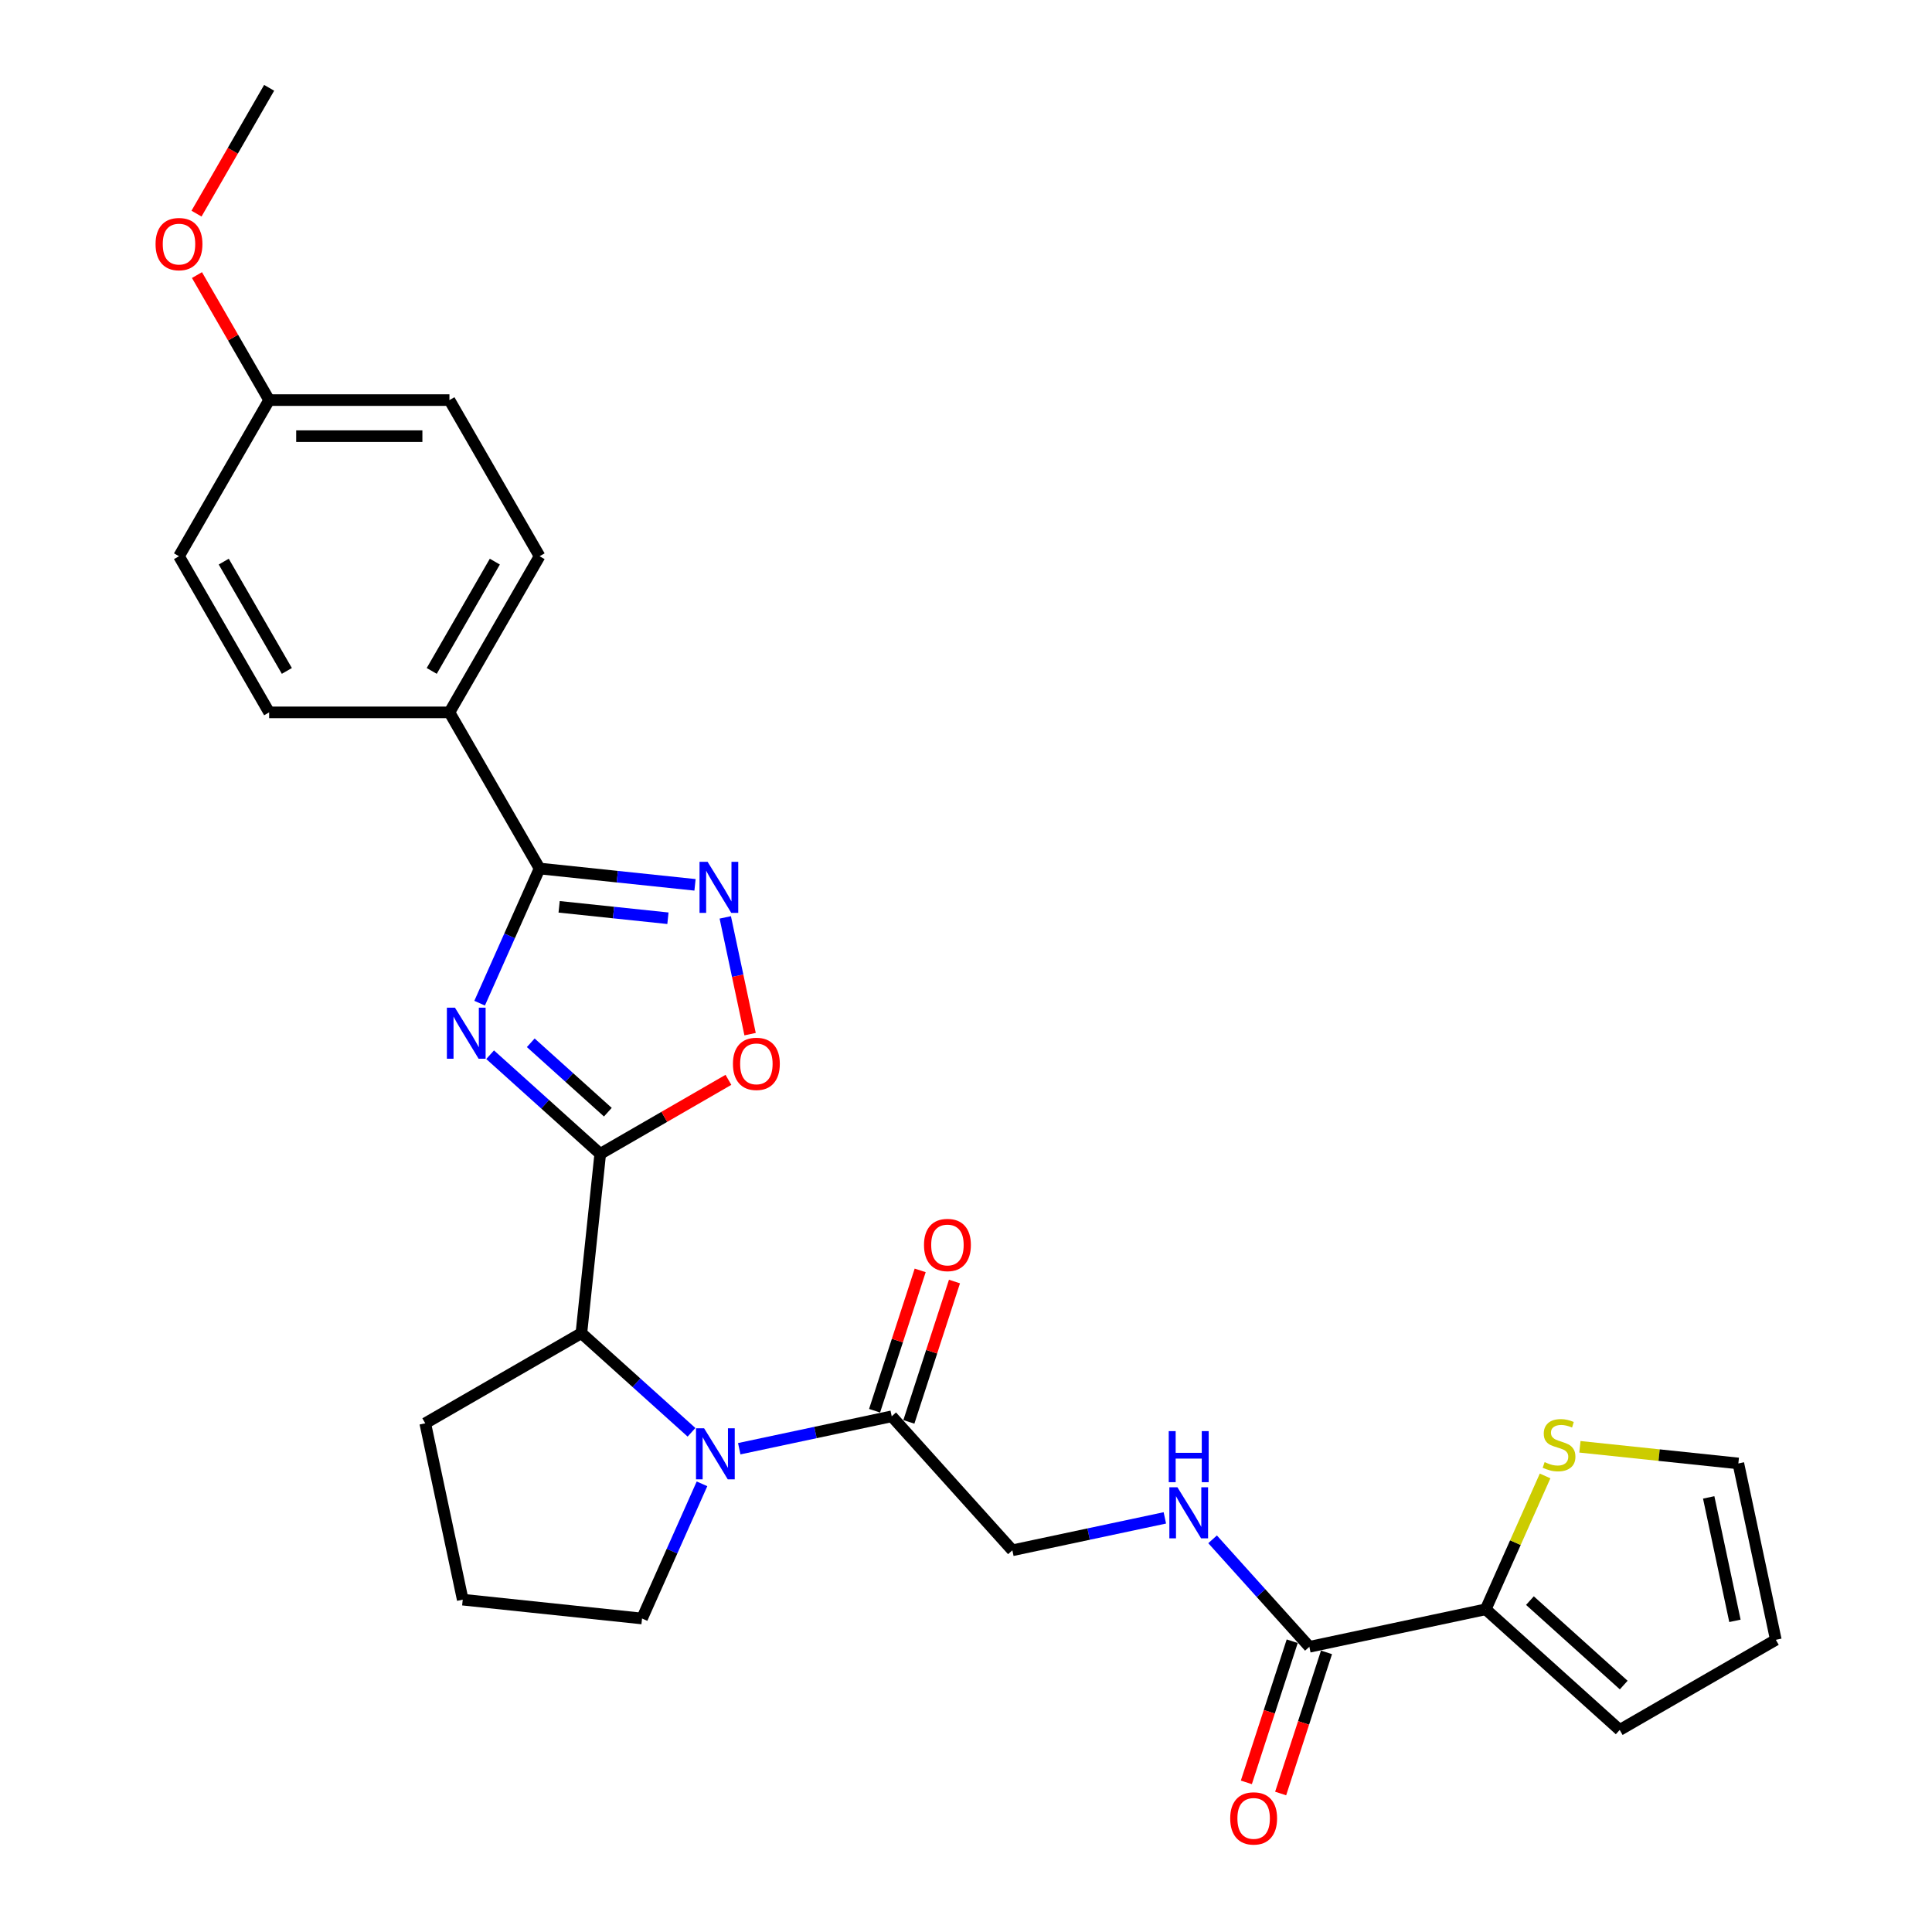 <?xml version='1.0' encoding='iso-8859-1'?>
<svg version='1.1' baseProfile='full'
              xmlns='http://www.w3.org/2000/svg'
                      xmlns:rdkit='http://www.rdkit.org/xml'
                      xmlns:xlink='http://www.w3.org/1999/xlink'
                  xml:space='preserve'
width='1000px' height='1000px' viewBox='0 0 1000 1000'>
<!-- END OF HEADER -->
<rect style='opacity:1.0;fill:#FFFFFF;stroke:none' width='1000' height='1000' x='0' y='0'> </rect>
<path class='bond-0' d='M 253.686,545.915 L 282.183,571.574' style='fill:none;fill-rule:evenodd;stroke:#0000FF;stroke-width:6px;stroke-linecap:butt;stroke-linejoin:miter;stroke-opacity:1' />
<path class='bond-0' d='M 282.183,571.574 L 310.68,597.233' style='fill:none;fill-rule:evenodd;stroke:#000000;stroke-width:6px;stroke-linecap:butt;stroke-linejoin:miter;stroke-opacity:1' />
<path class='bond-0' d='M 274.724,539.742 L 294.672,557.704' style='fill:none;fill-rule:evenodd;stroke:#0000FF;stroke-width:6px;stroke-linecap:butt;stroke-linejoin:miter;stroke-opacity:1' />
<path class='bond-0' d='M 294.672,557.704 L 314.62,575.665' style='fill:none;fill-rule:evenodd;stroke:#000000;stroke-width:6px;stroke-linecap:butt;stroke-linejoin:miter;stroke-opacity:1' />
<path class='bond-1' d='M 248.253,519.243 L 263.77,484.391' style='fill:none;fill-rule:evenodd;stroke:#0000FF;stroke-width:6px;stroke-linecap:butt;stroke-linejoin:miter;stroke-opacity:1' />
<path class='bond-1' d='M 263.77,484.391 L 279.287,449.539' style='fill:none;fill-rule:evenodd;stroke:#000000;stroke-width:6px;stroke-linecap:butt;stroke-linejoin:miter;stroke-opacity:1' />
<path class='bond-4' d='M 310.68,597.233 L 343.856,578.078' style='fill:none;fill-rule:evenodd;stroke:#000000;stroke-width:6px;stroke-linecap:butt;stroke-linejoin:miter;stroke-opacity:1' />
<path class='bond-4' d='M 343.856,578.078 L 377.033,558.924' style='fill:none;fill-rule:evenodd;stroke:#FF0000;stroke-width:6px;stroke-linecap:butt;stroke-linejoin:miter;stroke-opacity:1' />
<path class='bond-5' d='M 310.68,597.233 L 300.926,690.041' style='fill:none;fill-rule:evenodd;stroke:#000000;stroke-width:6px;stroke-linecap:butt;stroke-linejoin:miter;stroke-opacity:1' />
<path class='bond-3' d='M 279.287,449.539 L 319.513,453.766' style='fill:none;fill-rule:evenodd;stroke:#000000;stroke-width:6px;stroke-linecap:butt;stroke-linejoin:miter;stroke-opacity:1' />
<path class='bond-3' d='M 319.513,453.766 L 359.739,457.994' style='fill:none;fill-rule:evenodd;stroke:#0000FF;stroke-width:6px;stroke-linecap:butt;stroke-linejoin:miter;stroke-opacity:1' />
<path class='bond-3' d='M 289.404,469.368 L 317.562,472.328' style='fill:none;fill-rule:evenodd;stroke:#000000;stroke-width:6px;stroke-linecap:butt;stroke-linejoin:miter;stroke-opacity:1' />
<path class='bond-3' d='M 317.562,472.328 L 345.721,475.288' style='fill:none;fill-rule:evenodd;stroke:#0000FF;stroke-width:6px;stroke-linecap:butt;stroke-linejoin:miter;stroke-opacity:1' />
<path class='bond-11' d='M 279.287,449.539 L 232.627,368.722' style='fill:none;fill-rule:evenodd;stroke:#000000;stroke-width:6px;stroke-linecap:butt;stroke-linejoin:miter;stroke-opacity:1' />
<path class='bond-2' d='M 357.92,741.358 L 329.423,715.699' style='fill:none;fill-rule:evenodd;stroke:#0000FF;stroke-width:6px;stroke-linecap:butt;stroke-linejoin:miter;stroke-opacity:1' />
<path class='bond-2' d='M 329.423,715.699 L 300.926,690.041' style='fill:none;fill-rule:evenodd;stroke:#000000;stroke-width:6px;stroke-linecap:butt;stroke-linejoin:miter;stroke-opacity:1' />
<path class='bond-6' d='M 382.631,749.857 L 422.093,741.469' style='fill:none;fill-rule:evenodd;stroke:#0000FF;stroke-width:6px;stroke-linecap:butt;stroke-linejoin:miter;stroke-opacity:1' />
<path class='bond-6' d='M 422.093,741.469 L 461.555,733.081' style='fill:none;fill-rule:evenodd;stroke:#000000;stroke-width:6px;stroke-linecap:butt;stroke-linejoin:miter;stroke-opacity:1' />
<path class='bond-20' d='M 363.353,768.03 L 347.836,802.882' style='fill:none;fill-rule:evenodd;stroke:#0000FF;stroke-width:6px;stroke-linecap:butt;stroke-linejoin:miter;stroke-opacity:1' />
<path class='bond-20' d='M 347.836,802.882 L 332.319,837.735' style='fill:none;fill-rule:evenodd;stroke:#000000;stroke-width:6px;stroke-linecap:butt;stroke-linejoin:miter;stroke-opacity:1' />
<path class='bond-28' d='M 375.399,474.84 L 381.822,505.057' style='fill:none;fill-rule:evenodd;stroke:#0000FF;stroke-width:6px;stroke-linecap:butt;stroke-linejoin:miter;stroke-opacity:1' />
<path class='bond-28' d='M 381.822,505.057 L 388.245,535.274' style='fill:none;fill-rule:evenodd;stroke:#FF0000;stroke-width:6px;stroke-linecap:butt;stroke-linejoin:miter;stroke-opacity:1' />
<path class='bond-24' d='M 300.926,690.041 L 220.109,736.7' style='fill:none;fill-rule:evenodd;stroke:#000000;stroke-width:6px;stroke-linecap:butt;stroke-linejoin:miter;stroke-opacity:1' />
<path class='bond-12' d='M 461.555,733.081 L 523.998,802.431' style='fill:none;fill-rule:evenodd;stroke:#000000;stroke-width:6px;stroke-linecap:butt;stroke-linejoin:miter;stroke-opacity:1' />
<path class='bond-15' d='M 470.431,735.965 L 482.232,699.642' style='fill:none;fill-rule:evenodd;stroke:#000000;stroke-width:6px;stroke-linecap:butt;stroke-linejoin:miter;stroke-opacity:1' />
<path class='bond-15' d='M 482.232,699.642 L 494.034,663.32' style='fill:none;fill-rule:evenodd;stroke:#FF0000;stroke-width:6px;stroke-linecap:butt;stroke-linejoin:miter;stroke-opacity:1' />
<path class='bond-15' d='M 452.68,730.197 L 464.482,693.875' style='fill:none;fill-rule:evenodd;stroke:#000000;stroke-width:6px;stroke-linecap:butt;stroke-linejoin:miter;stroke-opacity:1' />
<path class='bond-15' d='M 464.482,693.875 L 476.284,657.552' style='fill:none;fill-rule:evenodd;stroke:#FF0000;stroke-width:6px;stroke-linecap:butt;stroke-linejoin:miter;stroke-opacity:1' />
<path class='bond-7' d='M 677.721,852.378 L 652.677,824.565' style='fill:none;fill-rule:evenodd;stroke:#000000;stroke-width:6px;stroke-linecap:butt;stroke-linejoin:miter;stroke-opacity:1' />
<path class='bond-7' d='M 652.677,824.565 L 627.633,796.751' style='fill:none;fill-rule:evenodd;stroke:#0000FF;stroke-width:6px;stroke-linecap:butt;stroke-linejoin:miter;stroke-opacity:1' />
<path class='bond-8' d='M 677.721,852.378 L 769.001,832.976' style='fill:none;fill-rule:evenodd;stroke:#000000;stroke-width:6px;stroke-linecap:butt;stroke-linejoin:miter;stroke-opacity:1' />
<path class='bond-16' d='M 668.846,849.495 L 656.977,886.022' style='fill:none;fill-rule:evenodd;stroke:#000000;stroke-width:6px;stroke-linecap:butt;stroke-linejoin:miter;stroke-opacity:1' />
<path class='bond-16' d='M 656.977,886.022 L 645.108,922.55' style='fill:none;fill-rule:evenodd;stroke:#FF0000;stroke-width:6px;stroke-linecap:butt;stroke-linejoin:miter;stroke-opacity:1' />
<path class='bond-16' d='M 686.596,855.262 L 674.727,891.79' style='fill:none;fill-rule:evenodd;stroke:#000000;stroke-width:6px;stroke-linecap:butt;stroke-linejoin:miter;stroke-opacity:1' />
<path class='bond-16' d='M 674.727,891.79 L 662.859,928.318' style='fill:none;fill-rule:evenodd;stroke:#FF0000;stroke-width:6px;stroke-linecap:butt;stroke-linejoin:miter;stroke-opacity:1' />
<path class='bond-10' d='M 769.001,832.976 L 784.368,798.46' style='fill:none;fill-rule:evenodd;stroke:#000000;stroke-width:6px;stroke-linecap:butt;stroke-linejoin:miter;stroke-opacity:1' />
<path class='bond-10' d='M 784.368,798.46 L 799.736,763.944' style='fill:none;fill-rule:evenodd;stroke:#CCCC00;stroke-width:6px;stroke-linecap:butt;stroke-linejoin:miter;stroke-opacity:1' />
<path class='bond-13' d='M 769.001,832.976 L 838.35,895.419' style='fill:none;fill-rule:evenodd;stroke:#000000;stroke-width:6px;stroke-linecap:butt;stroke-linejoin:miter;stroke-opacity:1' />
<path class='bond-13' d='M 791.892,828.473 L 840.436,872.183' style='fill:none;fill-rule:evenodd;stroke:#000000;stroke-width:6px;stroke-linecap:butt;stroke-linejoin:miter;stroke-opacity:1' />
<path class='bond-9' d='M 602.923,785.655 L 563.46,794.043' style='fill:none;fill-rule:evenodd;stroke:#0000FF;stroke-width:6px;stroke-linecap:butt;stroke-linejoin:miter;stroke-opacity:1' />
<path class='bond-9' d='M 563.46,794.043 L 523.998,802.431' style='fill:none;fill-rule:evenodd;stroke:#000000;stroke-width:6px;stroke-linecap:butt;stroke-linejoin:miter;stroke-opacity:1' />
<path class='bond-14' d='M 817.763,748.861 L 858.764,753.17' style='fill:none;fill-rule:evenodd;stroke:#CCCC00;stroke-width:6px;stroke-linecap:butt;stroke-linejoin:miter;stroke-opacity:1' />
<path class='bond-14' d='M 858.764,753.17 L 899.765,757.479' style='fill:none;fill-rule:evenodd;stroke:#000000;stroke-width:6px;stroke-linecap:butt;stroke-linejoin:miter;stroke-opacity:1' />
<path class='bond-18' d='M 232.627,368.722 L 279.287,287.905' style='fill:none;fill-rule:evenodd;stroke:#000000;stroke-width:6px;stroke-linecap:butt;stroke-linejoin:miter;stroke-opacity:1' />
<path class='bond-18' d='M 223.463,347.267 L 256.125,290.696' style='fill:none;fill-rule:evenodd;stroke:#000000;stroke-width:6px;stroke-linecap:butt;stroke-linejoin:miter;stroke-opacity:1' />
<path class='bond-19' d='M 232.627,368.722 L 139.308,368.722' style='fill:none;fill-rule:evenodd;stroke:#000000;stroke-width:6px;stroke-linecap:butt;stroke-linejoin:miter;stroke-opacity:1' />
<path class='bond-17' d='M 838.35,895.419 L 919.167,848.759' style='fill:none;fill-rule:evenodd;stroke:#000000;stroke-width:6px;stroke-linecap:butt;stroke-linejoin:miter;stroke-opacity:1' />
<path class='bond-31' d='M 899.765,757.479 L 919.167,848.759' style='fill:none;fill-rule:evenodd;stroke:#000000;stroke-width:6px;stroke-linecap:butt;stroke-linejoin:miter;stroke-opacity:1' />
<path class='bond-31' d='M 884.419,775.052 L 898.001,838.948' style='fill:none;fill-rule:evenodd;stroke:#000000;stroke-width:6px;stroke-linecap:butt;stroke-linejoin:miter;stroke-opacity:1' />
<path class='bond-22' d='M 279.287,287.905 L 232.627,207.088' style='fill:none;fill-rule:evenodd;stroke:#000000;stroke-width:6px;stroke-linecap:butt;stroke-linejoin:miter;stroke-opacity:1' />
<path class='bond-23' d='M 139.308,368.722 L 92.648,287.905' style='fill:none;fill-rule:evenodd;stroke:#000000;stroke-width:6px;stroke-linecap:butt;stroke-linejoin:miter;stroke-opacity:1' />
<path class='bond-23' d='M 148.473,347.267 L 115.811,290.696' style='fill:none;fill-rule:evenodd;stroke:#000000;stroke-width:6px;stroke-linecap:butt;stroke-linejoin:miter;stroke-opacity:1' />
<path class='bond-30' d='M 332.319,837.735 L 239.511,827.98' style='fill:none;fill-rule:evenodd;stroke:#000000;stroke-width:6px;stroke-linecap:butt;stroke-linejoin:miter;stroke-opacity:1' />
<path class='bond-21' d='M 139.308,207.088 L 92.648,287.905' style='fill:none;fill-rule:evenodd;stroke:#000000;stroke-width:6px;stroke-linecap:butt;stroke-linejoin:miter;stroke-opacity:1' />
<path class='bond-25' d='M 139.308,207.088 L 120.628,174.733' style='fill:none;fill-rule:evenodd;stroke:#000000;stroke-width:6px;stroke-linecap:butt;stroke-linejoin:miter;stroke-opacity:1' />
<path class='bond-25' d='M 120.628,174.733 L 101.948,142.378' style='fill:none;fill-rule:evenodd;stroke:#FF0000;stroke-width:6px;stroke-linecap:butt;stroke-linejoin:miter;stroke-opacity:1' />
<path class='bond-29' d='M 139.308,207.088 L 232.627,207.088' style='fill:none;fill-rule:evenodd;stroke:#000000;stroke-width:6px;stroke-linecap:butt;stroke-linejoin:miter;stroke-opacity:1' />
<path class='bond-29' d='M 153.306,225.752 L 218.629,225.752' style='fill:none;fill-rule:evenodd;stroke:#000000;stroke-width:6px;stroke-linecap:butt;stroke-linejoin:miter;stroke-opacity:1' />
<path class='bond-26' d='M 220.109,736.7 L 239.511,827.98' style='fill:none;fill-rule:evenodd;stroke:#000000;stroke-width:6px;stroke-linecap:butt;stroke-linejoin:miter;stroke-opacity:1' />
<path class='bond-27' d='M 101.711,110.575 L 120.509,78.015' style='fill:none;fill-rule:evenodd;stroke:#FF0000;stroke-width:6px;stroke-linecap:butt;stroke-linejoin:miter;stroke-opacity:1' />
<path class='bond-27' d='M 120.509,78.015 L 139.308,45.455' style='fill:none;fill-rule:evenodd;stroke:#000000;stroke-width:6px;stroke-linecap:butt;stroke-linejoin:miter;stroke-opacity:1' />
<path  class='atom-0' d='M 235.489 521.576
L 244.149 535.574
Q 245.007 536.955, 246.388 539.456
Q 247.77 541.957, 247.844 542.106
L 247.844 521.576
L 251.353 521.576
L 251.353 548.004
L 247.732 548.004
L 238.438 532.699
Q 237.355 530.908, 236.198 528.855
Q 235.078 526.802, 234.742 526.167
L 234.742 548.004
L 231.308 548.004
L 231.308 521.576
L 235.489 521.576
' fill='#0000FF'/>
<path  class='atom-3' d='M 364.434 739.269
L 373.094 753.267
Q 373.952 754.648, 375.333 757.149
Q 376.714 759.65, 376.789 759.8
L 376.789 739.269
L 380.298 739.269
L 380.298 765.697
L 376.677 765.697
L 367.382 750.393
Q 366.3 748.601, 365.143 746.548
Q 364.023 744.495, 363.687 743.861
L 363.687 765.697
L 360.253 765.697
L 360.253 739.269
L 364.434 739.269
' fill='#0000FF'/>
<path  class='atom-4' d='M 366.253 446.079
L 374.913 460.077
Q 375.772 461.458, 377.153 463.959
Q 378.534 466.46, 378.609 466.609
L 378.609 446.079
L 382.117 446.079
L 382.117 472.507
L 378.497 472.507
L 369.202 457.203
Q 368.119 455.411, 366.962 453.358
Q 365.842 451.305, 365.507 450.67
L 365.507 472.507
L 362.072 472.507
L 362.072 446.079
L 366.253 446.079
' fill='#0000FF'/>
<path  class='atom-5' d='M 379.366 550.648
Q 379.366 544.302, 382.501 540.756
Q 385.637 537.21, 391.497 537.21
Q 397.357 537.21, 400.493 540.756
Q 403.629 544.302, 403.629 550.648
Q 403.629 557.068, 400.456 560.726
Q 397.283 564.347, 391.497 564.347
Q 385.674 564.347, 382.501 560.726
Q 379.366 557.105, 379.366 550.648
M 391.497 561.361
Q 395.528 561.361, 397.693 558.673
Q 399.896 555.948, 399.896 550.648
Q 399.896 545.459, 397.693 542.846
Q 395.528 540.196, 391.497 540.196
Q 387.466 540.196, 385.263 542.809
Q 383.098 545.422, 383.098 550.648
Q 383.098 555.985, 385.263 558.673
Q 387.466 561.361, 391.497 561.361
' fill='#FF0000'/>
<path  class='atom-10' d='M 609.436 769.815
L 618.096 783.813
Q 618.955 785.194, 620.336 787.695
Q 621.717 790.196, 621.792 790.345
L 621.792 769.815
L 625.3 769.815
L 625.3 796.243
L 621.68 796.243
L 612.385 780.938
Q 611.303 779.147, 610.145 777.094
Q 609.026 775.041, 608.69 774.406
L 608.69 796.243
L 605.256 796.243
L 605.256 769.815
L 609.436 769.815
' fill='#0000FF'/>
<path  class='atom-10' d='M 604.938 740.744
L 608.522 740.744
L 608.522 751.979
L 622.034 751.979
L 622.034 740.744
L 625.618 740.744
L 625.618 767.172
L 622.034 767.172
L 622.034 754.966
L 608.522 754.966
L 608.522 767.172
L 604.938 767.172
L 604.938 740.744
' fill='#0000FF'/>
<path  class='atom-11' d='M 799.491 756.795
Q 799.79 756.907, 801.022 757.43
Q 802.254 757.953, 803.598 758.289
Q 804.979 758.587, 806.322 758.587
Q 808.823 758.587, 810.279 757.393
Q 811.735 756.161, 811.735 754.033
Q 811.735 752.577, 810.988 751.682
Q 810.279 750.786, 809.159 750.3
Q 808.04 749.815, 806.173 749.255
Q 803.821 748.546, 802.403 747.874
Q 801.022 747.202, 800.014 745.784
Q 799.044 744.365, 799.044 741.976
Q 799.044 738.654, 801.283 736.601
Q 803.56 734.548, 808.04 734.548
Q 811.1 734.548, 814.572 736.004
L 813.713 738.878
Q 810.54 737.572, 808.152 737.572
Q 805.576 737.572, 804.157 738.654
Q 802.739 739.699, 802.776 741.528
Q 802.776 742.947, 803.486 743.805
Q 804.232 744.664, 805.277 745.149
Q 806.36 745.634, 808.152 746.194
Q 810.54 746.941, 811.959 747.688
Q 813.377 748.434, 814.385 749.965
Q 815.43 751.458, 815.43 754.033
Q 815.43 757.691, 812.967 759.67
Q 810.54 761.611, 806.472 761.611
Q 804.12 761.611, 802.328 761.088
Q 800.574 760.603, 798.484 759.744
L 799.491 756.795
' fill='#CCCC00'/>
<path  class='atom-16' d='M 478.261 644.404
Q 478.261 638.058, 481.397 634.512
Q 484.532 630.966, 490.393 630.966
Q 496.253 630.966, 499.389 634.512
Q 502.524 638.058, 502.524 644.404
Q 502.524 650.824, 499.351 654.482
Q 496.178 658.103, 490.393 658.103
Q 484.569 658.103, 481.397 654.482
Q 478.261 650.862, 478.261 644.404
M 490.393 655.117
Q 494.424 655.117, 496.589 652.429
Q 498.791 649.704, 498.791 644.404
Q 498.791 639.215, 496.589 636.602
Q 494.424 633.952, 490.393 633.952
Q 486.361 633.952, 484.159 636.565
Q 481.994 639.178, 481.994 644.404
Q 481.994 649.742, 484.159 652.429
Q 486.361 655.117, 490.393 655.117
' fill='#FF0000'/>
<path  class='atom-17' d='M 636.752 941.205
Q 636.752 934.859, 639.888 931.313
Q 643.023 927.767, 648.884 927.767
Q 654.744 927.767, 657.879 931.313
Q 661.015 934.859, 661.015 941.205
Q 661.015 947.625, 657.842 951.283
Q 654.669 954.904, 648.884 954.904
Q 643.06 954.904, 639.888 951.283
Q 636.752 947.662, 636.752 941.205
M 648.884 951.918
Q 652.915 951.918, 655.08 949.23
Q 657.282 946.505, 657.282 941.205
Q 657.282 936.016, 655.08 933.403
Q 652.915 930.753, 648.884 930.753
Q 644.852 930.753, 642.65 933.366
Q 640.485 935.979, 640.485 941.205
Q 640.485 946.543, 642.65 949.23
Q 644.852 951.918, 648.884 951.918
' fill='#FF0000'/>
<path  class='atom-26' d='M 80.517 126.346
Q 80.517 120, 83.653 116.454
Q 86.788 112.908, 92.648 112.908
Q 98.509 112.908, 101.644 116.454
Q 104.78 120, 104.78 126.346
Q 104.78 132.766, 101.607 136.424
Q 98.434 140.045, 92.648 140.045
Q 86.825 140.045, 83.653 136.424
Q 80.517 132.804, 80.517 126.346
M 92.648 137.059
Q 96.68 137.059, 98.845 134.371
Q 101.047 131.647, 101.047 126.346
Q 101.047 121.157, 98.845 118.545
Q 96.68 115.894, 92.648 115.894
Q 88.617 115.894, 86.415 118.507
Q 84.25 121.12, 84.25 126.346
Q 84.25 131.684, 86.415 134.371
Q 88.617 137.059, 92.648 137.059
' fill='#FF0000'/>
</svg>
